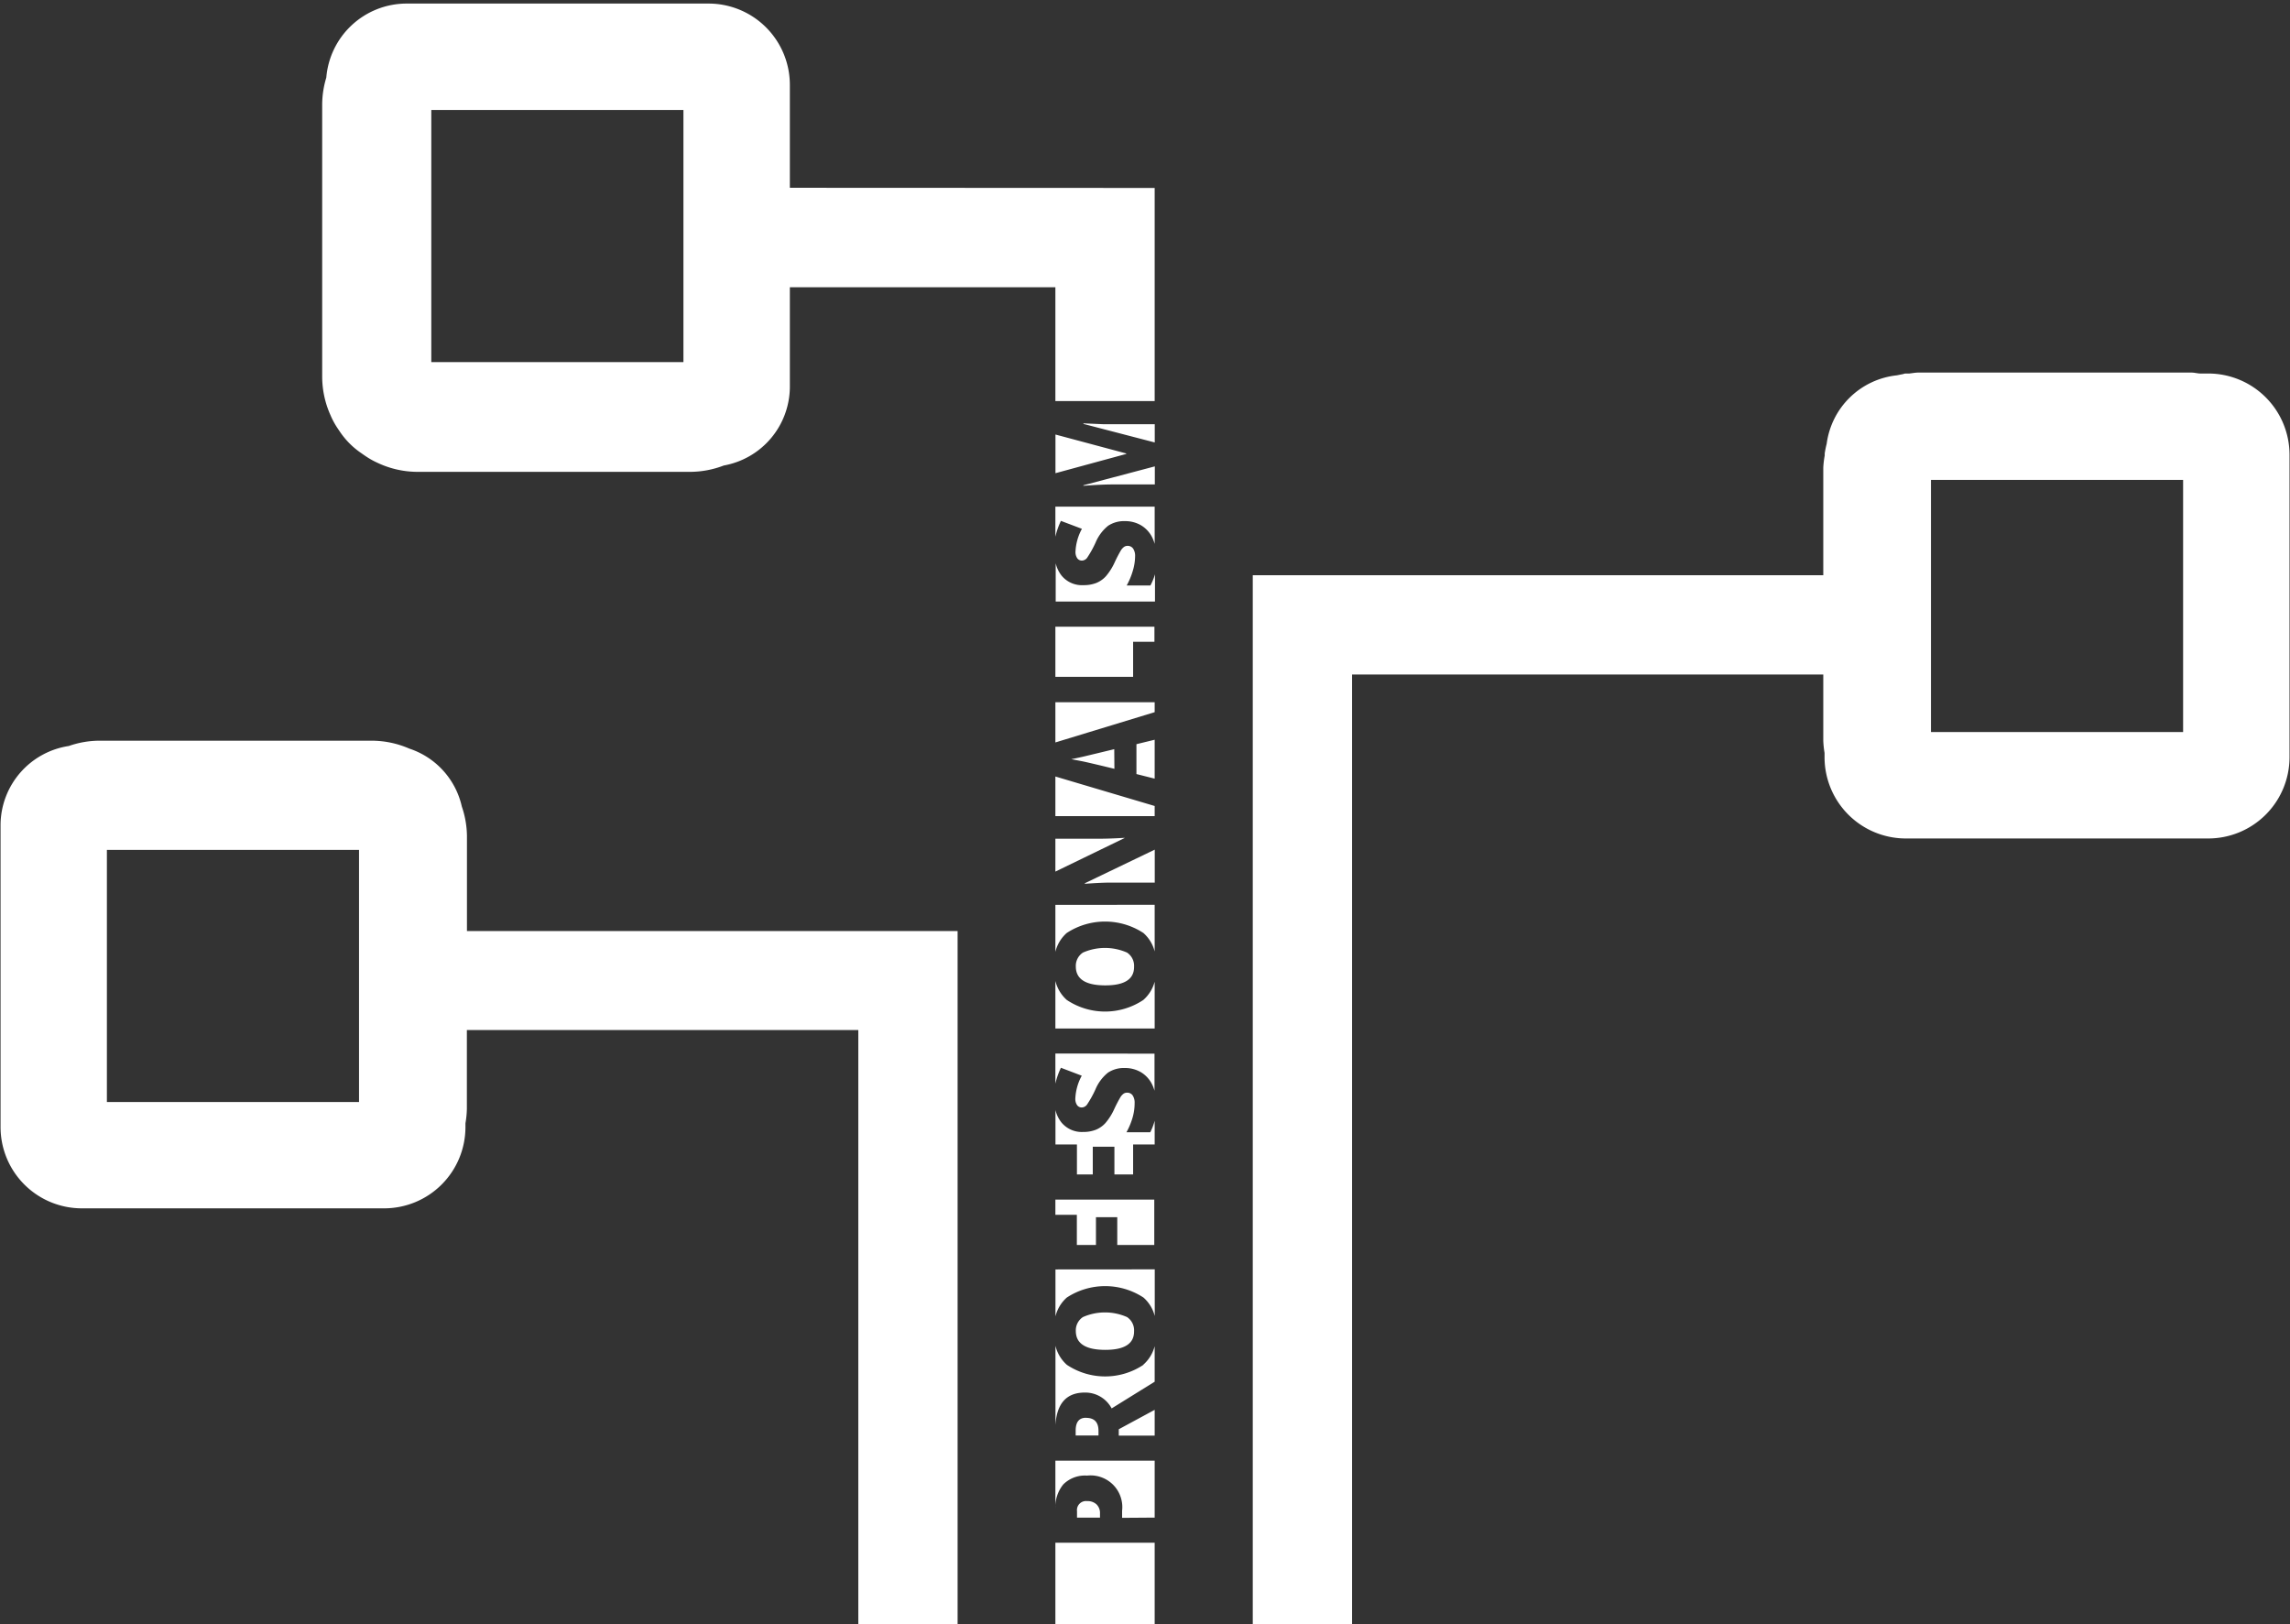 <svg id="Layer_1" data-name="Layer 1" xmlns="http://www.w3.org/2000/svg" viewBox="0 0 289 205" width="289" height="205"><rect x="0" y="0" width="289" height="205" fill="#333333" stroke="none"/><defs><style>.cls-1-deco-about{fill:#fff;}</style></defs><title>deco-about-1</title><path class="cls-1-deco-about" d="M58.93,117.5v-12a11.84,11.84,0,0,0-.65-3.72,10,10,0,0,0-6.62-7.3,11.93,11.93,0,0,0-4.74-1H12.47a11.86,11.86,0,0,0-3.79.67,10.13,10.13,0,0,0-8.61,9.9v38.22a10.26,10.26,0,0,0,10.23,10.23H48.51a10.26,10.26,0,0,0,10.23-10.23v-.51a11.88,11.88,0,0,0,.18-1.82V130h49.4v75h12.53V117.5ZM45.31,139.08H13.49V107.26H45.31ZM278.71,47.14h-1c-.38,0-.76-.12-1.15-.12H242.11c-.39,0-.76.08-1.15.12h-.47c-.17,0-.3.09-.47.1l-.64.13A10,10,0,0,0,230.53,56a11.82,11.82,0,0,0-.25,1.23s0,.08,0,.13v.13A11.81,11.81,0,0,0,230.1,59V72.6h-72V205h12.53V85.13H230.1v8.36a11.81,11.81,0,0,0,.16,1.53v.57a10.26,10.26,0,0,0,10.23,10.23h38.22a10.26,10.26,0,0,0,10.23-10.23V57.37A10.26,10.26,0,0,0,278.71,47.14Zm-3.2,45.25H243.69V60.57h31.82ZM142.13,57.29l-8.93,2.43V54.84l8.93,2.39Zm-8.93,102.92v5.93a4.62,4.62,0,0,1,1.43-2.38,8.83,8.83,0,0,1,9.68,0,4.63,4.63,0,0,1,1.42,2.33v-5.89Zm3.51-98.9q2.32-.17,3.61-.17h5.42V58.86l-9,2.38Zm.2,50.23q2.1-.15,3.2-.15h5.62v-4.16l-8.82,4.24Zm2.4-58-2.58-.11v.07l9,2.34v-2.3H139.3Zm-2.77,13.2a6.61,6.61,0,0,0-.81,2.83,1.39,1.39,0,0,0,.23.9.72.72,0,0,0,.58.28.85.85,0,0,0,.66-.36,13.27,13.27,0,0,0,1.07-1.93,5.37,5.37,0,0,1,1.57-2.1,3.61,3.61,0,0,1,2.12-.59,3.93,3.93,0,0,1,2.08.55,3.69,3.69,0,0,1,1.41,1.59,4.67,4.67,0,0,1,.27.73V63.94H133.19v3.8a9.47,9.47,0,0,1,.7-2Zm7.76,105.51a8.7,8.7,0,0,1-9.66,0,4.69,4.69,0,0,1-1.44-2.4v10q.25-4.1,3.7-4.1a3.76,3.76,0,0,1,3.39,2l5.43-3.37v-4.48A4.7,4.7,0,0,1,144.29,172.23ZM143.12,168a2,2,0,0,0-.89-1.78,6.91,6.91,0,0,0-5.56,0,2,2,0,0,0-.9,1.76q0,2.37,3.69,2.38T143.12,168Zm2.6,23.53v-7.19H133.19v6a4.49,4.49,0,0,1,1-3,3.87,3.87,0,0,1,3-1.11,4,4,0,0,1,4.42,4.44v.89Zm-8.67-12.6q-1.3,0-1.3,1.62v.62h2.88v-.59Q138.63,178.94,137.05,178.94Zm-1.13,11.78v.82h2.9V191a1.51,1.51,0,0,0-.43-1.13,1.63,1.63,0,0,0-1.19-.42A1.14,1.14,0,0,0,135.92,190.72Zm5.27-10.33v.8h4.53v-3.25Zm.74-74.64q-1.91.11-3.06.11h-5.68V110l8.74-4.24ZM143.12,122a2,2,0,0,0-.89-1.78,6.91,6.91,0,0,0-5.56,0,2,2,0,0,0-.9,1.76q0,2.37,3.69,2.38T143.12,122Zm-9.93,31.32h2.71v3.8h2.41v-3.5H141v3.5h4.67v-5.72H133.19Zm0-20.36v3.8a9.47,9.47,0,0,1,.7-2l2.63,1a6.61,6.61,0,0,0-.81,2.83,1.39,1.39,0,0,0,.23.9.72.72,0,0,0,.58.28.85.85,0,0,0,.66-.36,13.27,13.27,0,0,0,1.07-1.93,5.37,5.37,0,0,1,1.57-2.1,3.61,3.61,0,0,1,2.12-.59,3.93,3.93,0,0,1,2.08.55,3.69,3.69,0,0,1,1.41,1.59,4.67,4.67,0,0,1,.27.73v-4.68Zm0-18.76v5.93a4.62,4.62,0,0,1,1.43-2.38,8.83,8.83,0,0,1,9.68,0,4.63,4.63,0,0,1,1.42,2.33v-5.89Zm11.1,12a8.7,8.7,0,0,1-9.66,0,4.69,4.69,0,0,1-1.44-2.4v6h12.53v-5.9A4.7,4.7,0,0,1,144.29,126.2Zm-11.1,68.5V205h12.53V194.7Zm-33.51-171v-13A10.26,10.26,0,0,0,89.45.45H51.23A10.18,10.18,0,0,0,41.18,9.79a11.83,11.83,0,0,0-.52,3.3V47.54a11.9,11.9,0,0,0,1.05,4.86,9.84,9.84,0,0,0,.9,1.66l.23.34a10.07,10.07,0,0,0,2.77,2.8c.24.17.48.34.73.5a9.86,9.86,0,0,0,1.26.69,11.87,11.87,0,0,0,5.06,1.16H87.12a11.88,11.88,0,0,0,4.22-.8,10.13,10.13,0,0,0,8.34-9.85V36.25h33.51V50.62h12.53V23.72Zm-13.43,22H54.43V13.88H86.25Zm46.94,48,12.53-3.82V88.63H133.19Zm10,45.53a1.64,1.64,0,0,0-.26-1,.83.83,0,0,0-.68-.33.78.78,0,0,0-.45.13,1.57,1.57,0,0,0-.39.42,17.22,17.22,0,0,0-.81,1.56,7.39,7.39,0,0,1-1.09,1.72,3.33,3.33,0,0,1-1.21.85,4.29,4.29,0,0,1-1.61.28,3.33,3.33,0,0,1-2.72-1.18,4,4,0,0,1-.77-1.59v4.35h2.71v3.78h2v-3.5h2.73v3.5H143v-3.78h2.72v-3a7.05,7.05,0,0,1-.56,1.46h-3a9,9,0,0,0,.78-1.88A6.53,6.53,0,0,0,143.19,139.26Zm.23-41.54,2.3.58V93.36l-2.3.56Zm-2.8-3.14-2.07.5-1.79.43q-1.1.25-1.57.33l1.45.28q1,.21,4,.94ZM133.19,103h12.53v-1.28L133.19,98Zm12-29.11h-3a9,9,0,0,0,.78-1.88,6.53,6.53,0,0,0,.28-1.79,1.64,1.64,0,0,0-.26-1,.83.83,0,0,0-.68-.33.78.78,0,0,0-.45.13,1.57,1.57,0,0,0-.39.42,17.22,17.22,0,0,0-.81,1.56,7.39,7.39,0,0,1-1.09,1.72,3.33,3.33,0,0,1-1.21.85,4.29,4.29,0,0,1-1.61.28A3.33,3.33,0,0,1,134,72.68a4,4,0,0,1-.77-1.59v4.83h12.53V72.48A7.05,7.05,0,0,1,145.16,73.93Zm-12,11.53H143V81h2.69V79.09H133.19Z"/></svg>
